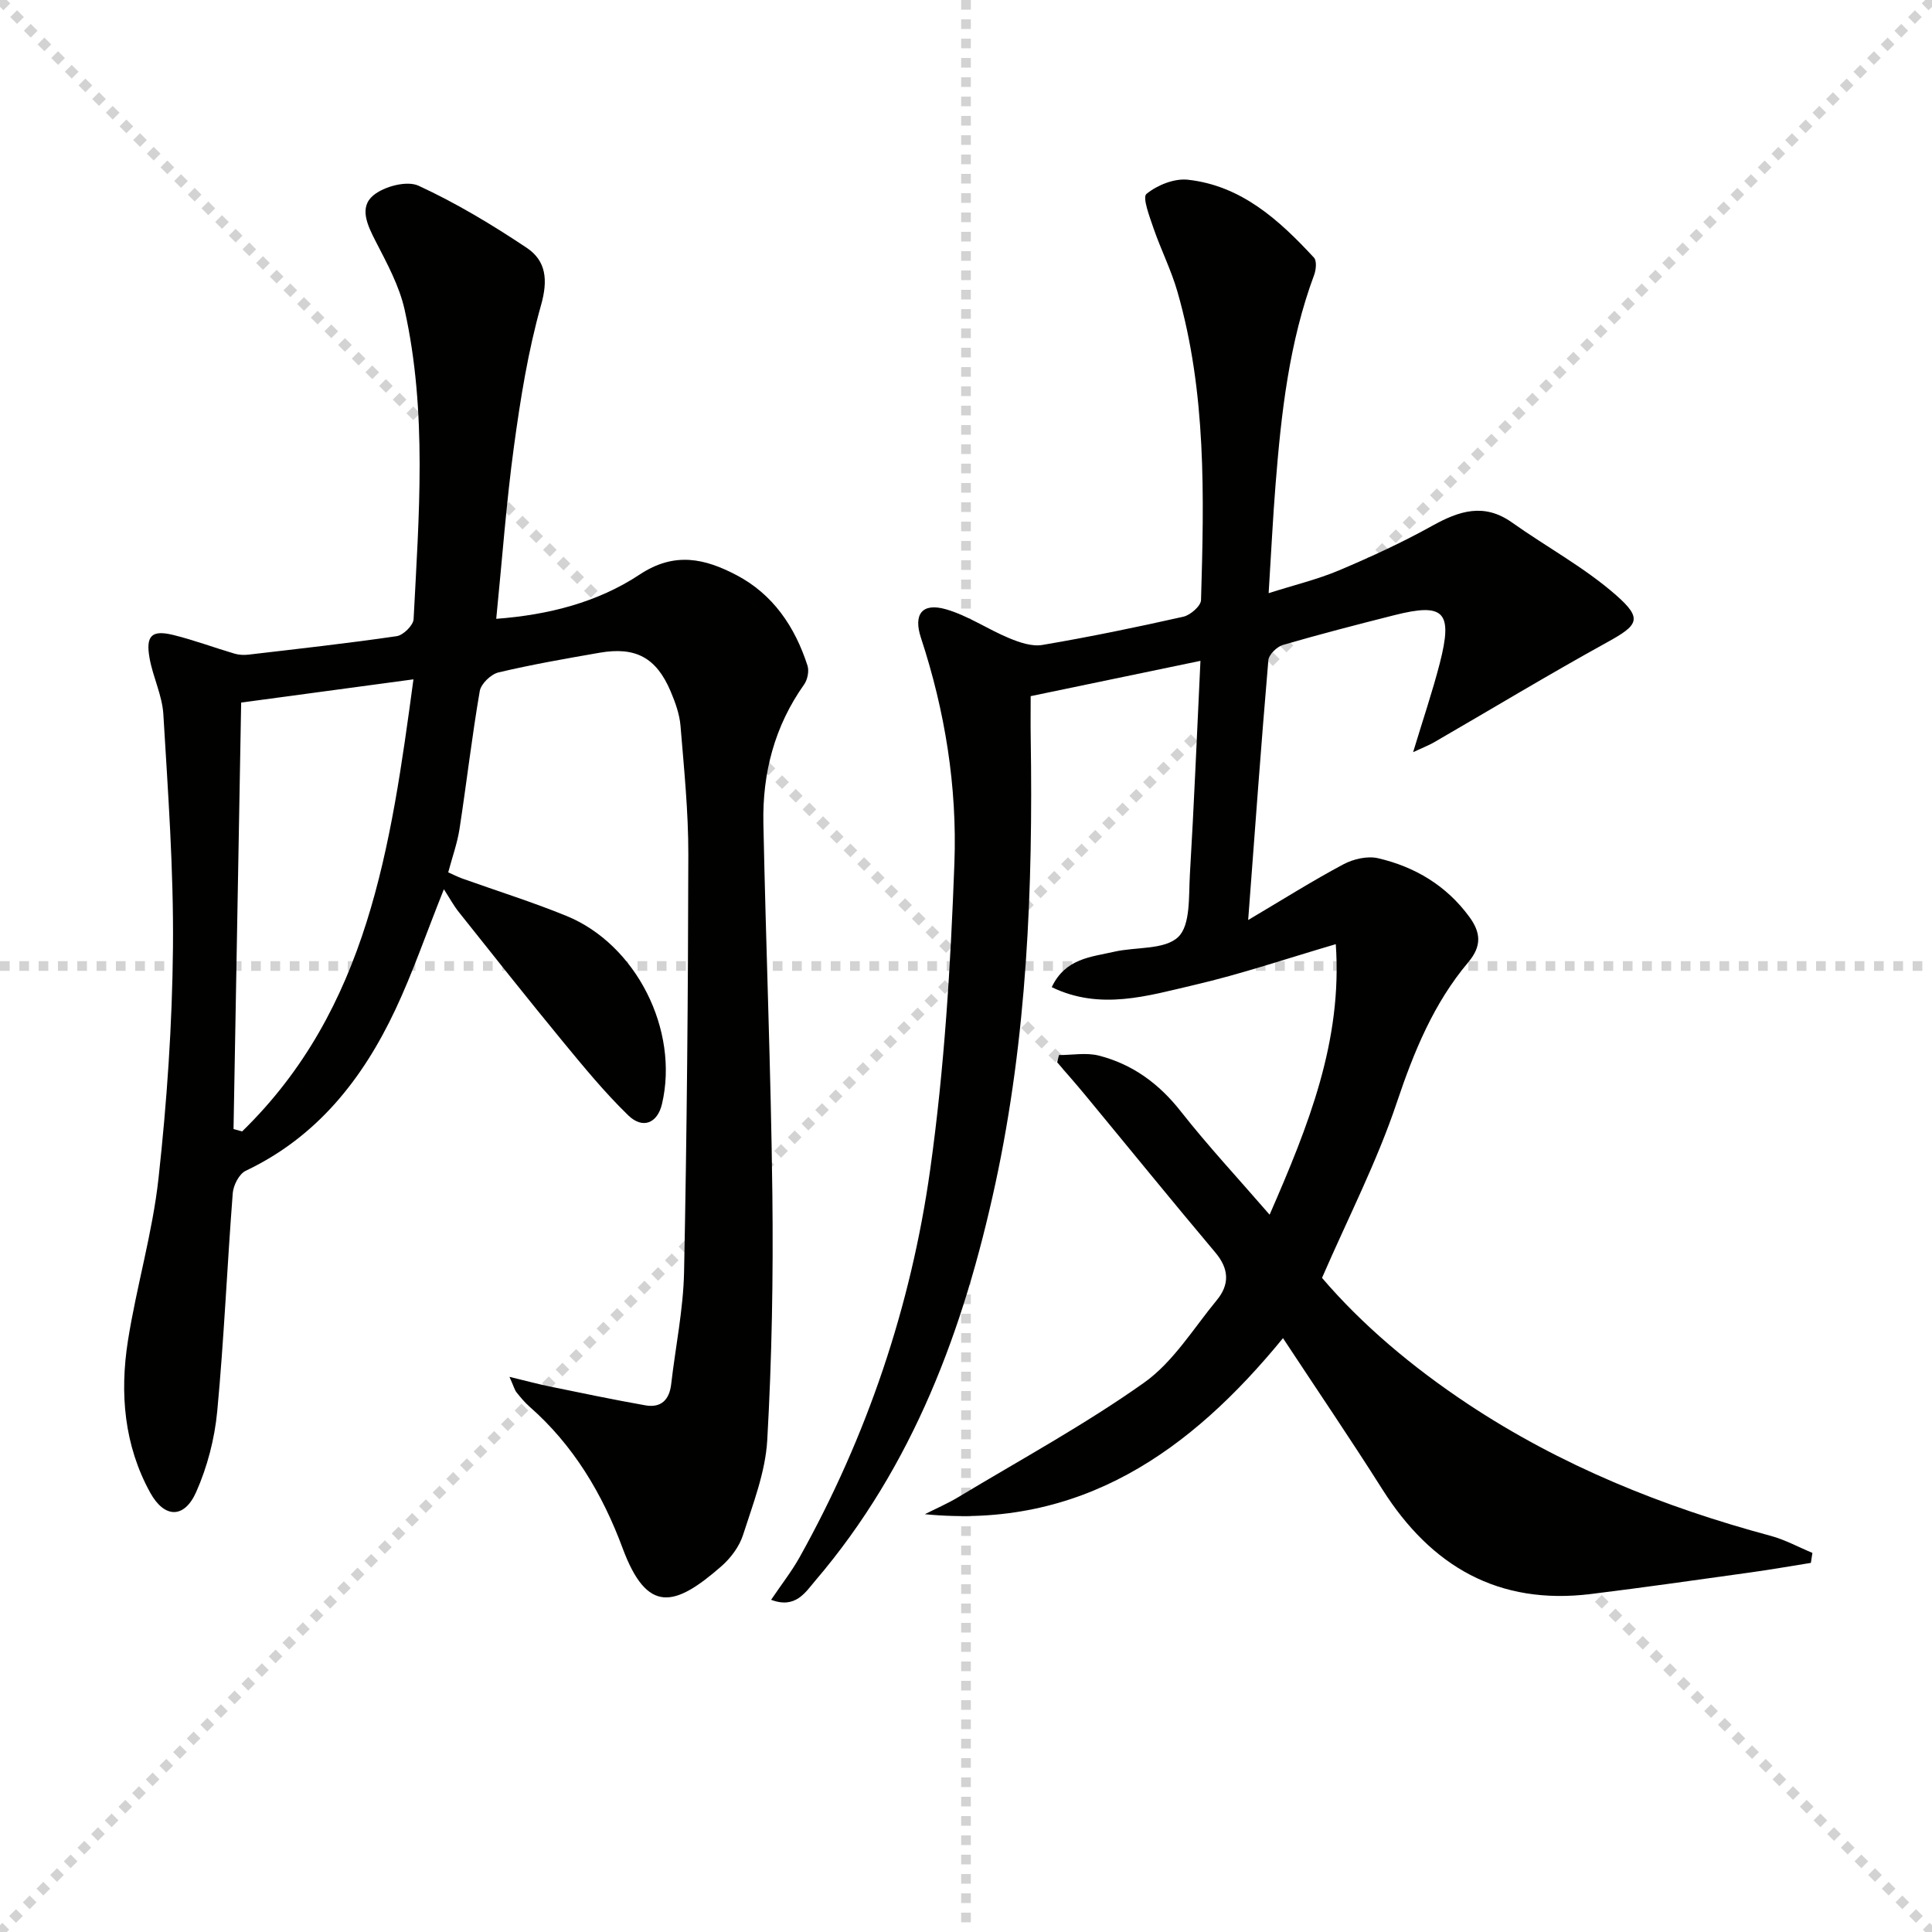 <svg enable-background="new 0 0 400 400" viewBox="0 0 400 400" xmlns="http://www.w3.org/2000/svg"><g stroke="lightgray" stroke-dasharray="1,1" stroke-width="1" transform="scale(2, 2)"><line x1="0" y1="0" x2="200" y2="200"></line><line x1="200" y1="0" x2="0" y2="200"></line><line x1="100" y1="0" x2="100" y2="200"></line><line x1="0" y1="100" x2="200" y2="100"></line></g><path d="m191.48 313.5c2.3-1.17 4.69-2.19 6.9-3.52 12.92-7.78 26.23-15.02 38.5-23.72 6.03-4.28 10.21-11.22 15.06-17.1 2.65-3.22 2.54-6.45-.31-9.83-9.1-10.81-18-21.78-27-32.67-1.88-2.27-3.83-4.48-5.75-6.72.12-.5.25-1 .37-1.5 2.76 0 5.66-.55 8.25.11 6.96 1.78 12.45 5.79 16.97 11.55 5.6 7.12 11.8 13.78 18.39 21.39 8.1-18.57 15.09-35.99 13.7-56.01-10.1 2.96-19.61 6.2-29.35 8.46-9.59 2.23-19.43 5.31-29.46.44 2.85-6 8.16-6.23 12.91-7.33 4.52-1.04 10.47-.36 13.28-3.06 2.57-2.47 2.15-8.42 2.41-12.88.87-14.56 1.46-29.13 2.19-44.29-12 2.5-23.49 4.89-35.15 7.31 0 3.11-.04 5.92.01 8.72.48 30.99-.75 61.85-7.33 92.27-6.51 30.05-16.97 58.37-37.28 82.15-2.03 2.38-4.08 5.88-9.14 3.95 2.13-3.16 4.24-5.85 5.89-8.79 13.98-25.07 23.07-51.97 27.04-80.25 2.95-20.99 4.24-42.29 5.02-63.5.58-15.79-1.94-31.48-6.93-46.63-1.6-4.86.23-7.32 5.16-5.91 4.54 1.3 8.63 4.12 13.05 5.96 2.16.9 4.75 1.8 6.93 1.43 9.79-1.66 19.52-3.67 29.2-5.85 1.45-.33 3.62-2.22 3.65-3.44.63-21.46 1.14-42.96-4.9-63.9-1.28-4.45-3.41-8.65-4.92-13.04-.82-2.4-2.36-6.43-1.48-7.15 2.22-1.82 5.76-3.25 8.57-2.94 11.09 1.22 18.91 8.35 26.11 16.13.61.66.44 2.48.05 3.55-5.21 14.02-6.83 28.69-8 43.44-.57 7.11-.91 14.24-1.43 22.48 5.39-1.72 10.13-2.85 14.56-4.72 6.56-2.77 13.07-5.76 19.29-9.22 5.58-3.1 10.73-4.81 16.54-.69 7.15 5.07 15 9.3 21.54 15.04 5.61 4.93 4.58 6.22-1.94 9.81-12.04 6.64-23.82 13.76-35.73 20.65-1.07.62-2.24 1.06-4.35 2.05 2.06-6.81 4.01-12.55 5.52-18.4 2.75-10.71.92-12.58-9.43-9.96-7.71 1.95-15.41 3.94-23.04 6.16-1.25.36-2.92 2-3.02 3.16-1.49 17.35-2.74 34.71-4.18 53.79 7.28-4.31 13.38-8.16 19.73-11.54 2.07-1.1 4.98-1.77 7.18-1.25 7.64 1.78 14.15 5.67 18.89 12.15 2.34 3.19 2.62 6-.22 9.37-7.17 8.5-11.26 18.5-14.81 29.07-4.09 12.21-10.05 23.79-15.48 36.29 8.3 9.73 18.7 18.47 30.1 26.05 19.31 12.82 40.49 21.36 62.79 27.36 2.98.8 5.77 2.34 8.64 3.53-.11.69-.21 1.38-.32 2.07-4.15.66-8.29 1.39-12.46 1.97-11.01 1.53-22.01 3.11-33.05 4.47-19.16 2.37-33.09-5.7-43.19-21.64-6.57-10.38-13.48-20.54-20.59-31.33-19.03 23.26-41.76 39.62-74.15 36.45z" fill="#010100"/><path d="m105.48 285.06c3.5.85 5.84 1.48 8.2 1.97 6.64 1.36 13.27 2.75 19.94 3.93 3.23.57 4.96-1.12 5.34-4.37.89-7.75 2.51-15.48 2.67-23.24.58-28.79.83-57.6.88-86.4.02-8.9-.89-17.81-1.62-26.69-.2-2.42-1.09-4.87-2.05-7.14-2.96-6.96-7.23-9.27-14.69-7.98-7.01 1.22-14.03 2.44-20.95 4.08-1.55.37-3.61 2.35-3.87 3.85-1.63 9.47-2.73 19.04-4.19 28.54-.45 2.93-1.48 5.77-2.34 9 .91.4 1.89.91 2.91 1.28 7.18 2.57 14.49 4.85 21.54 7.73 14.51 5.91 23.41 23.71 19.8 38.98-.93 3.92-3.96 5.26-6.99 2.31-4.86-4.72-9.19-10-13.51-15.24-7.29-8.86-14.42-17.87-21.57-26.85-1.03-1.29-1.82-2.76-3.08-4.71-3.75 9.38-6.48 17.37-10.06 24.96-6.75 14.32-16.18 26.31-30.97 33.33-1.35.64-2.55 2.98-2.68 4.62-1.17 15.07-1.8 30.18-3.22 45.22-.54 5.67-2.05 11.48-4.36 16.68-2.46 5.53-6.57 5.45-9.51.12-5.41-9.82-6.32-20.58-4.62-31.42 1.78-11.29 5.1-22.37 6.34-33.69 1.74-15.84 2.84-31.81 2.99-47.74.15-16.1-1.03-32.22-1.99-48.3-.23-3.89-2.13-7.65-2.84-11.55-.86-4.74.41-5.98 4.92-4.87 4.29 1.06 8.45 2.62 12.69 3.87.91.27 1.96.3 2.91.19 10.22-1.2 20.46-2.33 30.64-3.82 1.35-.2 3.42-2.24 3.49-3.51 1.1-21.41 2.85-42.89-1.86-64.09-1.09-4.9-3.63-9.56-5.96-14.09-1.7-3.31-3.54-7.04-.53-9.56 2.24-1.87 6.96-3.12 9.37-2.01 7.79 3.59 15.23 8.07 22.39 12.85 4.03 2.69 4.45 6.66 2.98 11.86-2.69 9.53-4.27 19.43-5.61 29.26-1.59 11.66-2.44 23.42-3.67 35.7 10.82-.81 21-3.41 29.7-9.17 7.26-4.81 13.54-3.28 20.02.11 7.6 3.98 12.13 10.72 14.72 18.74.37 1.13.01 2.92-.7 3.92-6.12 8.63-8.64 18.34-8.43 28.71.52 25.62 1.56 51.22 1.86 76.84.2 16.97-.1 33.97-1.06 50.91-.38 6.62-2.95 13.18-5.01 19.61-.77 2.42-2.56 4.8-4.5 6.5-9.64 8.42-15.35 9.94-20.44-3.77-4.15-11.18-10.15-21.29-19.27-29.29-.99-.87-1.85-1.91-2.68-2.95-.39-.47-.54-1.14-1.47-3.22zm-57.13-51.3c.59.16 1.19.33 1.78.49 26.05-25.37 30.77-58.82 35.47-93.6-12.64 1.7-24.02 3.24-35.67 4.81-.53 29.96-1.05 59.13-1.58 88.3z" fill="#010100"/></svg>